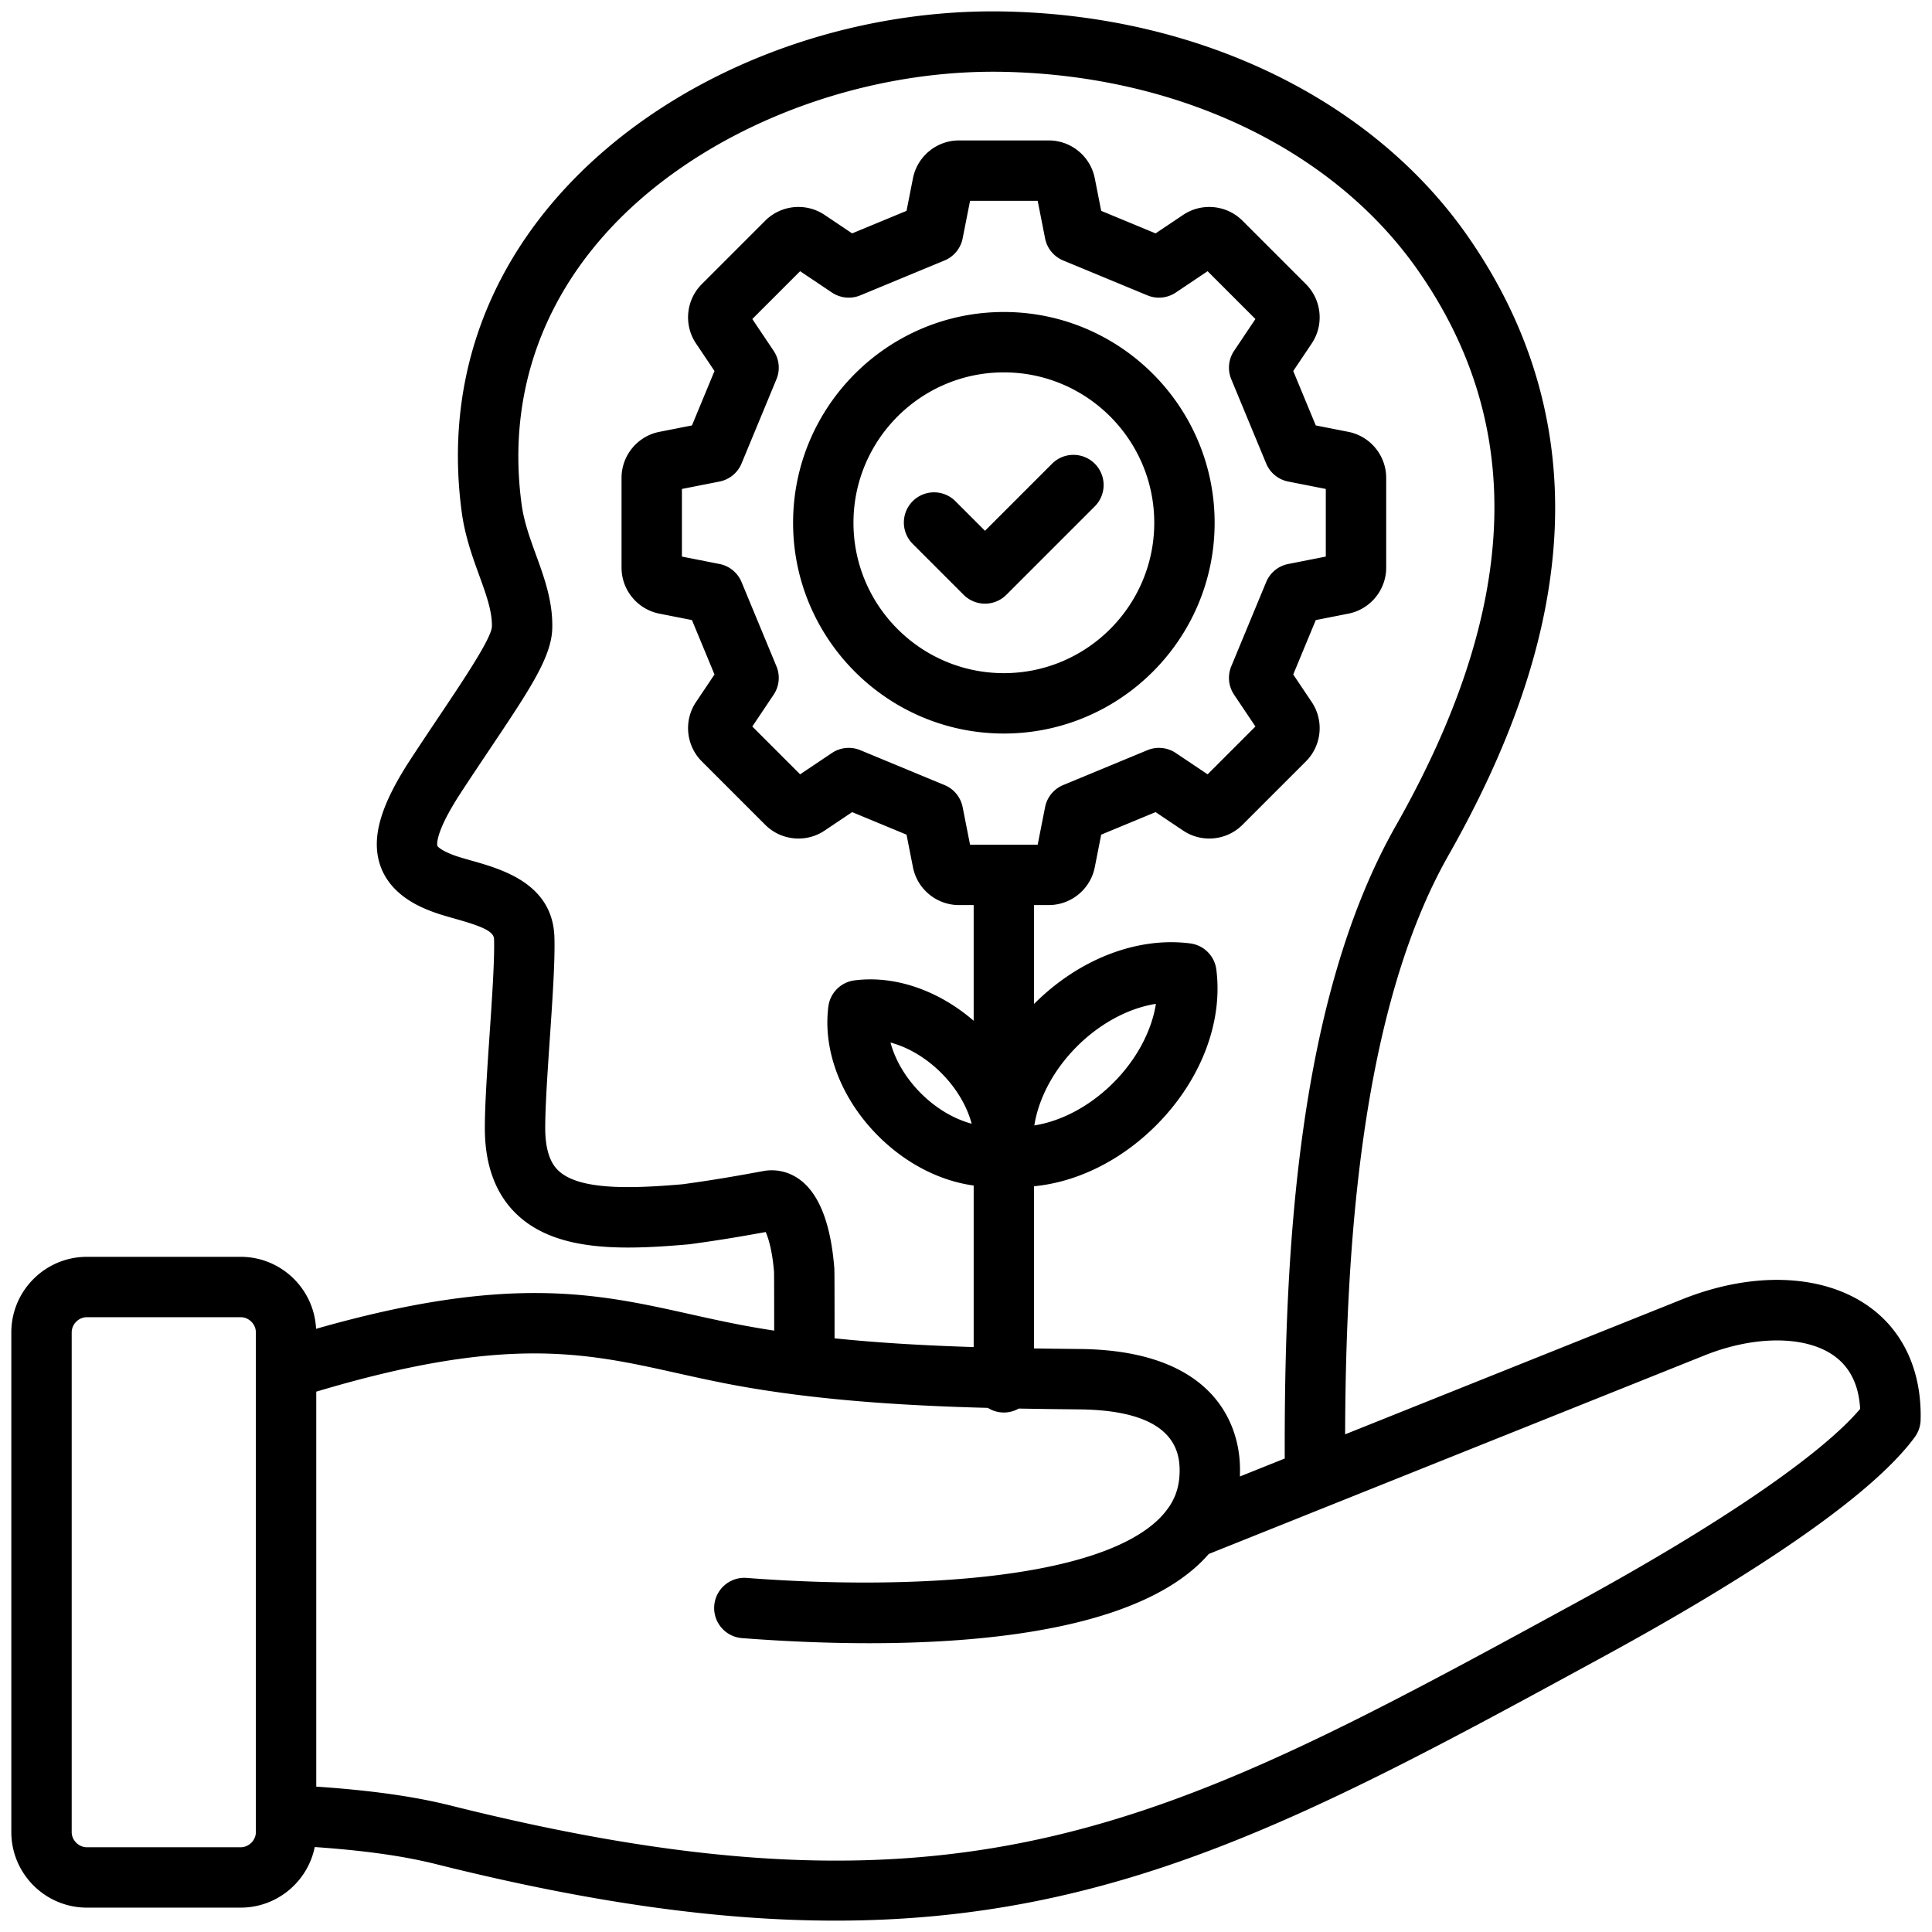 <svg xmlns="http://www.w3.org/2000/svg" version="1.1" xmlns:xlink="http://www.w3.org/1999/xlink" width="512" height="512" x="0" y="0" viewBox="0 0 512 512" style="enable-background:new 0 0 512 512" xml:space="preserve" class=""><g><path d="M495.011 346.046c-12.218-8.505-30.612-9.146-49.208-1.714l-89.331 35.78c.15-48.517 3.993-112.2 27.334-153.345 16.528-29.135 25.629-55.536 27.823-80.713 2.626-30.135-5.044-58.278-22.799-83.649-25.344-36.217-71.259-58.41-122.821-59.366-45.207-.824-90.313 17.744-117.704 48.496-21.189 23.789-30.158 52.913-25.936 84.225.855 6.34 2.864 11.87 4.636 16.75 1.855 5.11 3.458 9.523 3.354 13.59-.211 3.154-7.377 13.855-13.7 23.297-2.467 3.684-5.263 7.858-8.227 12.394-7.61 11.79-10.007 20.186-7.771 27.224 2.551 8.027 10.481 11.216 13.088 12.265 2.162.869 4.544 1.542 6.848 2.193 6.953 1.965 10.273 3.275 10.335 5.407.159 5.48-.526 15.548-1.188 25.284-.618 9.073-1.256 18.455-1.256 24.801 0 10.011 2.97 17.811 8.826 23.182 10.593 9.716 28.09 9.094 45.103 7.625.128-.012.256-.025.383-.043 7.944-1.074 13.977-2.111 20.122-3.231.734 1.658 1.755 5.022 2.21 10.604.017.95.032 5.557.035 15.53-3.225-.5-6.419-1.044-9.562-1.656-4.452-.866-8.735-1.82-12.878-2.742-24.598-5.475-47.918-10.661-98.966 3.918-.504-10.602-9.262-19.08-19.987-19.08H23.036C11.988 333.072 3 342.06 3 353.108v132.398c0 11.048 8.988 20.036 20.036 20.036h40.738c9.685 0 17.785-6.909 19.636-16.056 17.195 1.188 26.608 3.142 32.384 4.586 41.087 10.277 75.241 14.918 105.632 14.917 75.147-.003 127.225-28.388 203.771-70.117 30.165-16.445 68.918-39.861 82.24-58.027a8.005 8.005 0 0 0 1.546-4.525c.335-13.015-4.627-23.765-13.973-30.271zm-273.913-10.011c-.911-11.439-3.847-19.212-8.728-23.102-2.786-2.222-6.216-3.167-9.66-2.66a6.862 6.862 0 0 0-.287.047c-6.757 1.244-13.049 2.368-21.575 3.524-13.756 1.183-27.21 1.561-32.718-3.491-.9-.826-3.64-3.339-3.641-11.392 0-5.802.62-14.907 1.219-23.714.72-10.582 1.4-20.578 1.219-26.835-.414-14.245-13.912-18.061-21.977-20.339-1.987-.562-3.863-1.093-5.231-1.642-3.388-1.363-3.805-2.257-3.807-2.265-.039-.122-.872-3.111 5.941-13.664 2.889-4.423 5.658-8.558 8.102-12.205 10.451-15.606 16.208-24.202 16.4-31.777.182-7.105-2.102-13.394-4.31-19.474-1.642-4.522-3.193-8.793-3.818-13.428-3.579-26.543 4.038-51.248 22.027-71.444 24.005-26.95 65.4-43.879 105.46-43.141 46.463.862 87.588 20.504 110.009 52.542 28.886 41.276 26.979 89.457-5.832 147.294-25.999 45.832-29.604 112.879-29.42 167.65l-11.881 4.759c.003-.082 0-.165.003-.247.015-.418.015-.84.015-1.262 0-.242.007-.482.002-.725a37.514 37.514 0 0 0-.092-2.026 30.64 30.64 0 0 0-.518-3.771c-1.196-5.94-4.665-14.049-14.325-19.57a37.526 37.526 0 0 0-3.673-1.834 42.135 42.135 0 0 0-2.042-.822c-5.632-2.099-12.788-3.439-21.877-3.524-3.991-.037-8.013-.084-12.049-.147v-42.981c11.386-1.09 22.981-6.767 32.316-16.103 11.828-11.828 17.805-27.283 15.987-41.341a8 8 0 0 0-6.908-6.908c-14.057-1.822-29.513 4.158-41.341 15.987l-.054.057v-26.208h3.897c5.92 0 11.049-4.216 12.194-10.024l1.703-8.638 14.414-5.972 7.311 4.903c4.917 3.298 11.524 2.653 15.712-1.533l16.825-16.824c4.187-4.187 4.832-10.794 1.534-15.711l-4.904-7.312 5.972-14.414 8.637-1.703c5.809-1.145 10.024-6.272 10.024-12.193v-23.794c0-5.921-4.216-11.049-10.024-12.193l-8.637-1.703-5.972-14.414 4.905-7.313c3.296-4.916 2.651-11.523-1.535-15.71L329.265 58.48c-4.188-4.187-10.795-4.832-15.709-1.534l-7.313 4.904-14.414-5.972-1.703-8.638c-1.146-5.808-6.273-10.024-12.194-10.024h-23.793c-5.92 0-11.048 4.216-12.194 10.024l-1.703 8.637-14.415 5.972-7.312-4.903c-4.917-3.298-11.524-2.653-15.711 1.534l-16.825 16.825c-4.186 4.187-4.831 10.794-1.533 15.71l4.904 7.312-5.972 14.415-8.636 1.703c-5.809 1.145-10.026 6.272-10.026 12.193v23.794c0 5.921 4.216 11.049 10.025 12.193l8.637 1.703 5.972 14.415-4.903 7.311c-3.299 4.917-2.654 11.524 1.533 15.712l16.825 16.824c4.187 4.187 10.794 4.831 15.71 1.534l7.312-4.904 14.414 5.972 1.703 8.637c1.145 5.81 6.273 10.025 12.194 10.025h3.896v30.66c-9.372-8.099-20.947-12.083-31.599-10.699a8 8 0 0 0-6.908 6.908c-1.513 11.706 3.426 24.536 13.211 34.32 7.312 7.313 16.323 11.905 25.296 13.135v42.808c-12.4-.388-24.8-1.071-36.866-2.316-.001-17.622-.039-18.187-.07-18.638zM205.77 176.582l-9.251-22.332a7.996 7.996 0 0 0-5.843-4.787l-9.96-1.964v-17.921l9.96-1.964a7.999 7.999 0 0 0 5.843-4.787l9.251-22.332a8 8 0 0 0-.746-7.518l-5.655-8.433 12.672-12.672 8.434 5.655a7.997 7.997 0 0 0 7.517.746l22.331-9.251a7.999 7.999 0 0 0 4.787-5.843l1.964-9.96h17.921l1.964 9.96a7.999 7.999 0 0 0 4.787 5.843l22.331 9.251a8.005 8.005 0 0 0 7.518-.746l8.433-5.655L332.7 84.544l-5.655 8.433a8.002 8.002 0 0 0-.747 7.518l9.252 22.332a7.996 7.996 0 0 0 5.843 4.787l9.959 1.964v17.921l-9.959 1.964a7.999 7.999 0 0 0-5.843 4.787l-9.252 22.332a8.002 8.002 0 0 0 .747 7.518l5.655 8.432-12.673 12.673-8.433-5.656a8.002 8.002 0 0 0-7.518-.746l-22.331 9.252a7.998 7.998 0 0 0-4.787 5.843l-1.964 9.961h-17.921l-1.964-9.961a8 8 0 0 0-4.787-5.843l-22.331-9.252a8.002 8.002 0 0 0-7.518.746l-8.433 5.656-12.672-12.672 5.655-8.433a8 8 0 0 0 .746-7.518zm68.339 121.668c1.13-7.206 5.134-14.769 11.292-20.928 6.159-6.159 13.721-10.163 20.927-11.292-1.13 7.205-5.134 14.769-11.292 20.928-6.159 6.158-13.72 10.162-20.927 11.292zm-16.607-.458c-4.681-1.251-9.445-4.053-13.45-8.059-4.006-4.005-6.808-8.769-8.059-13.449 4.681 1.25 9.445 4.053 13.451 8.059 4.005 4.005 6.807 8.769 8.058 13.449zM63.774 489.54H23.036c-2.188 0-4.036-1.849-4.036-4.036V353.106c0-2.188 1.848-4.036 4.036-4.036h40.738c2.188 0 4.036 1.849 4.036 4.036v132.398c0 2.188-1.848 4.036-4.036 4.036zm353.765-64.718c-107.354 58.525-161.238 87.9-297.863 53.727-6.453-1.613-16.964-3.802-35.866-5.073v-104.67c50.195-15.018 71.23-10.347 95.441-4.956 4.246.944 8.636 1.922 13.297 2.829 6.373 1.241 12.898 2.238 19.514 3.061.133.018.265.038.399.049 16.112 1.985 32.787 2.88 49.333 3.316a7.953 7.953 0 0 0 8.179.181c5.354.099 10.683.165 15.959.215 8.48.079 14.959 1.355 19.408 3.81 4.448 2.455 6.865 6.09 7.219 10.887.048.657.062 1.295.054 1.922-.002.193-.018.379-.025.569-.019.438-.046.871-.093 1.294a15.6 15.6 0 0 1-.079.586c-.062.43-.139.853-.232 1.269-.034.153-.067.307-.106.459a16.161 16.161 0 0 1-.466 1.524c-.014.039-.025.079-.04.118a16.27 16.27 0 0 1-1.662 3.246c-.081.121-.169.238-.253.357a20.421 20.421 0 0 1-2.381 2.843c-16.614 16.562-67.408 19.01-109.404 15.779a8 8 0 0 0-1.228 15.953c9.636.741 21.326 1.351 33.725 1.351 32.865 0 70.682-4.285 88.203-21.752a37.07 37.07 0 0 0 1.758-1.895l131.415-52.636c13.172-5.267 26.566-5.271 34.123-.01 4.364 3.038 6.742 7.807 7.087 14.197-10.337 12.22-37.513 30.782-75.417 51.447zM266.034 194.394c30.799 0 55.856-25.057 55.856-55.856s-25.057-55.855-55.856-55.855-55.856 25.057-55.856 55.855 25.057 55.856 55.856 55.856zm0-95.712c21.977 0 39.856 17.879 39.856 39.855s-17.879 39.856-39.856 39.856-39.856-17.88-39.856-39.856 17.879-39.855 39.856-39.855zm-24.094 45.512a8 8 0 1 1 11.313-11.313l7.782 7.782 17.779-17.78a8.001 8.001 0 0 1 11.313 0 7.999 7.999 0 0 1 0 11.314l-23.436 23.437a8.002 8.002 0 0 1-11.314-.001l-13.438-13.439z" fill="#000000" opacity="1" data-original="#000000"></path></g></svg>